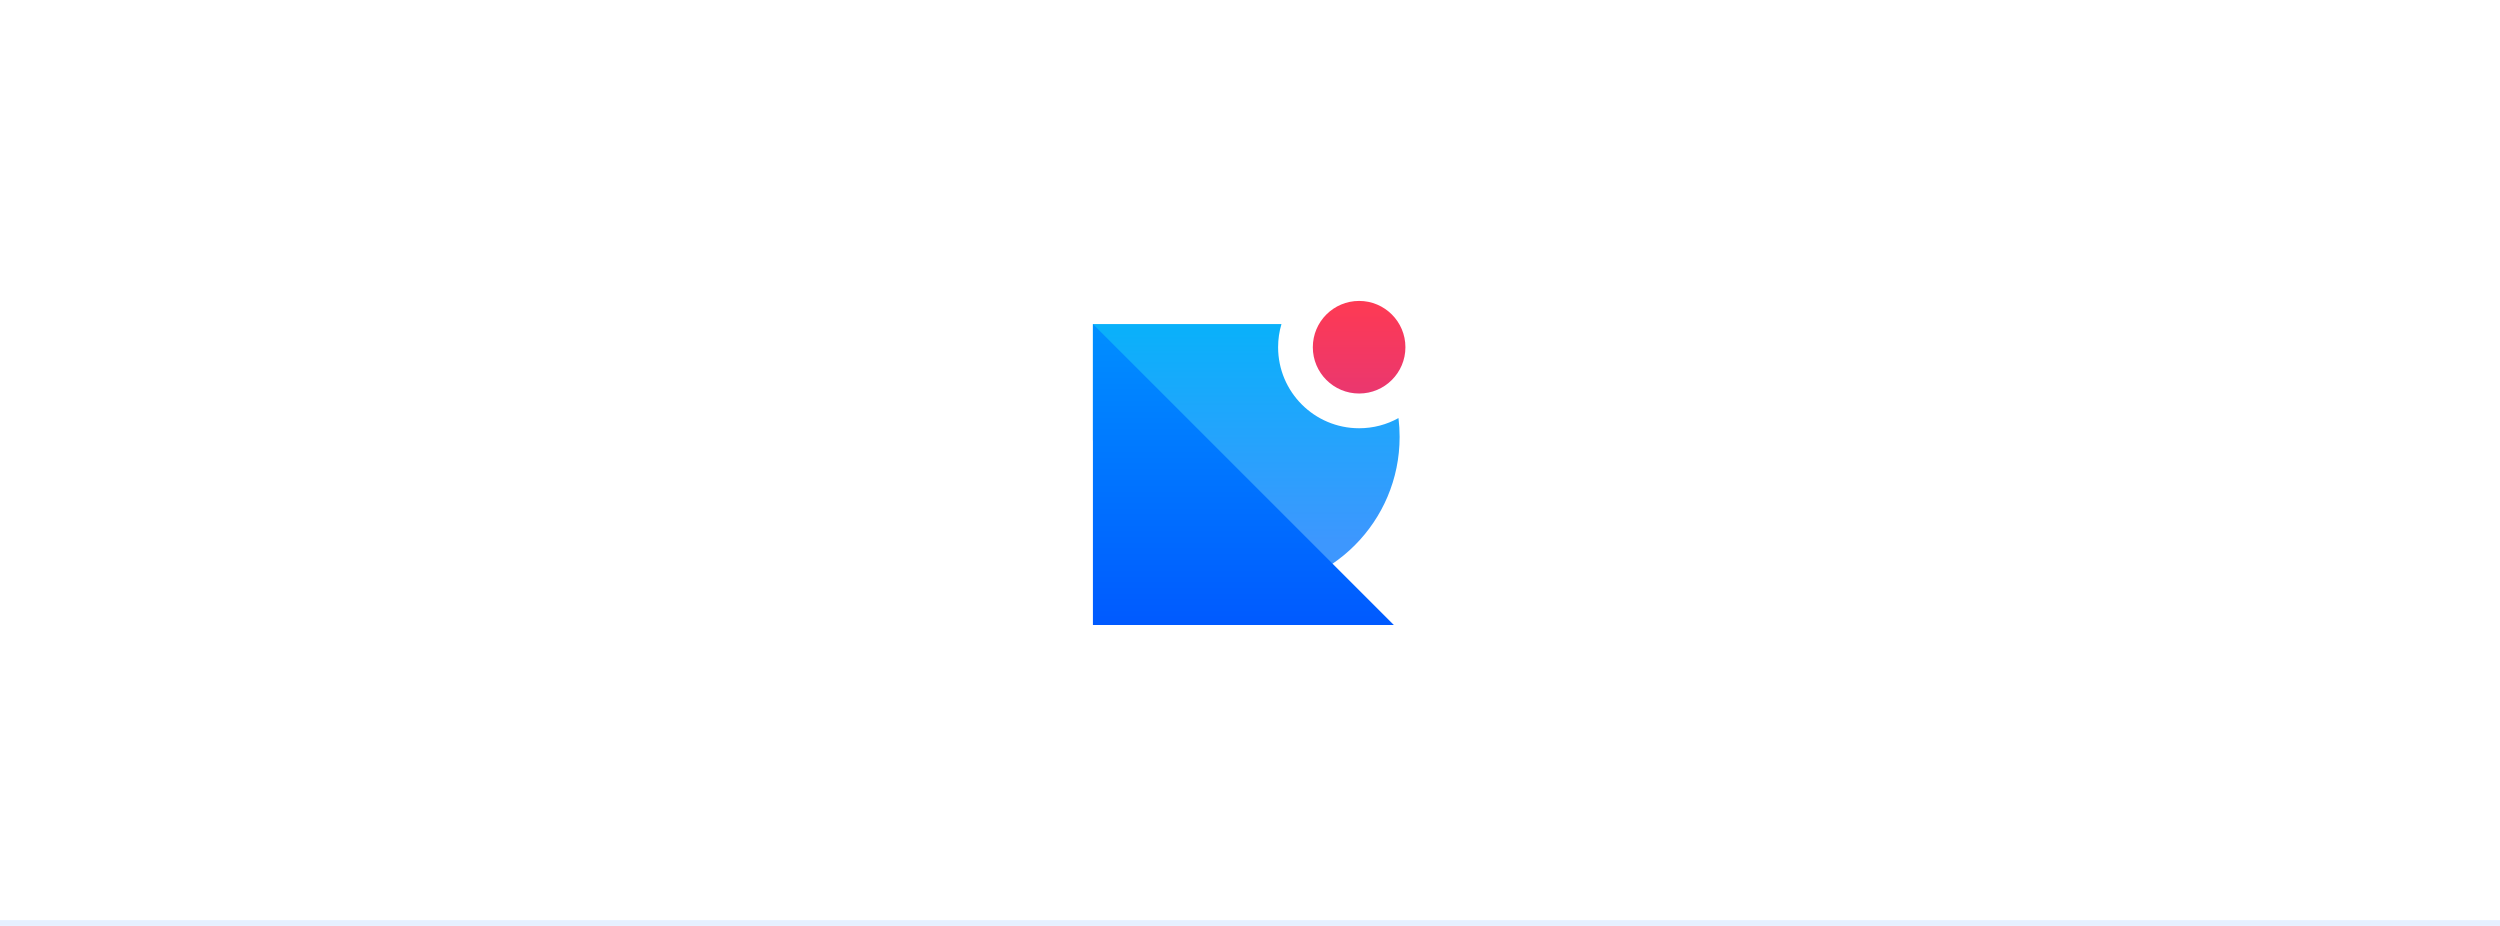 <svg xmlns="http://www.w3.org/2000/svg" xmlns:xlink="http://www.w3.org/1999/xlink" fill="none" height="160" viewBox="0 0 432 160" width="432"><linearGradient id="a" gradientUnits="userSpaceOnUse" x1="234.856" x2="234.856" y1="52" y2="68"><stop offset="0" stop-color="#fe3a53"/><stop offset="1" stop-color="#ea376f"/></linearGradient><linearGradient id="b" gradientUnits="userSpaceOnUse" x1="215.356" x2="215.356" y1="56" y2="93.5"><stop offset="0" stop-color="#09b1fa"/><stop offset="1" stop-color="#3d97fe"/></linearGradient><linearGradient id="c" gradientUnits="userSpaceOnUse" x1="214.856" x2="214.856" y1="56" y2="108"><stop offset="0" stop-color="#008fff"/><stop offset="1" stop-color="#005aff"/></linearGradient><path d="m0 0h432v160h-432z" fill="#fff"/><circle cx="234.856" cy="60" fill="url(#a)" r="8"/><path clip-rule="evenodd" d="m241.658 72.242c-2.013 1.121-4.333 1.76-6.801 1.76-7.732 0-14-6.268-14-14 0-1.391.203-2.734.58-4.002h-24.025l-.002.002h-8.553v19.351c0 .049-.001.098-.001.147s.001.098.001.147v.354h.004c.267 14.404 12.027 25.998 26.495 25.998 14.636 0 26.5-11.864 26.5-26.5 0-1.103-.067-2.19-.198-3.258z" fill="url(#b)" fill-rule="evenodd"/><path d="m188.856 56 52 52h-52z" fill="url(#c)"/><path d="m0 159h432v1h-432z" fill="#e6f0ff"/></svg>